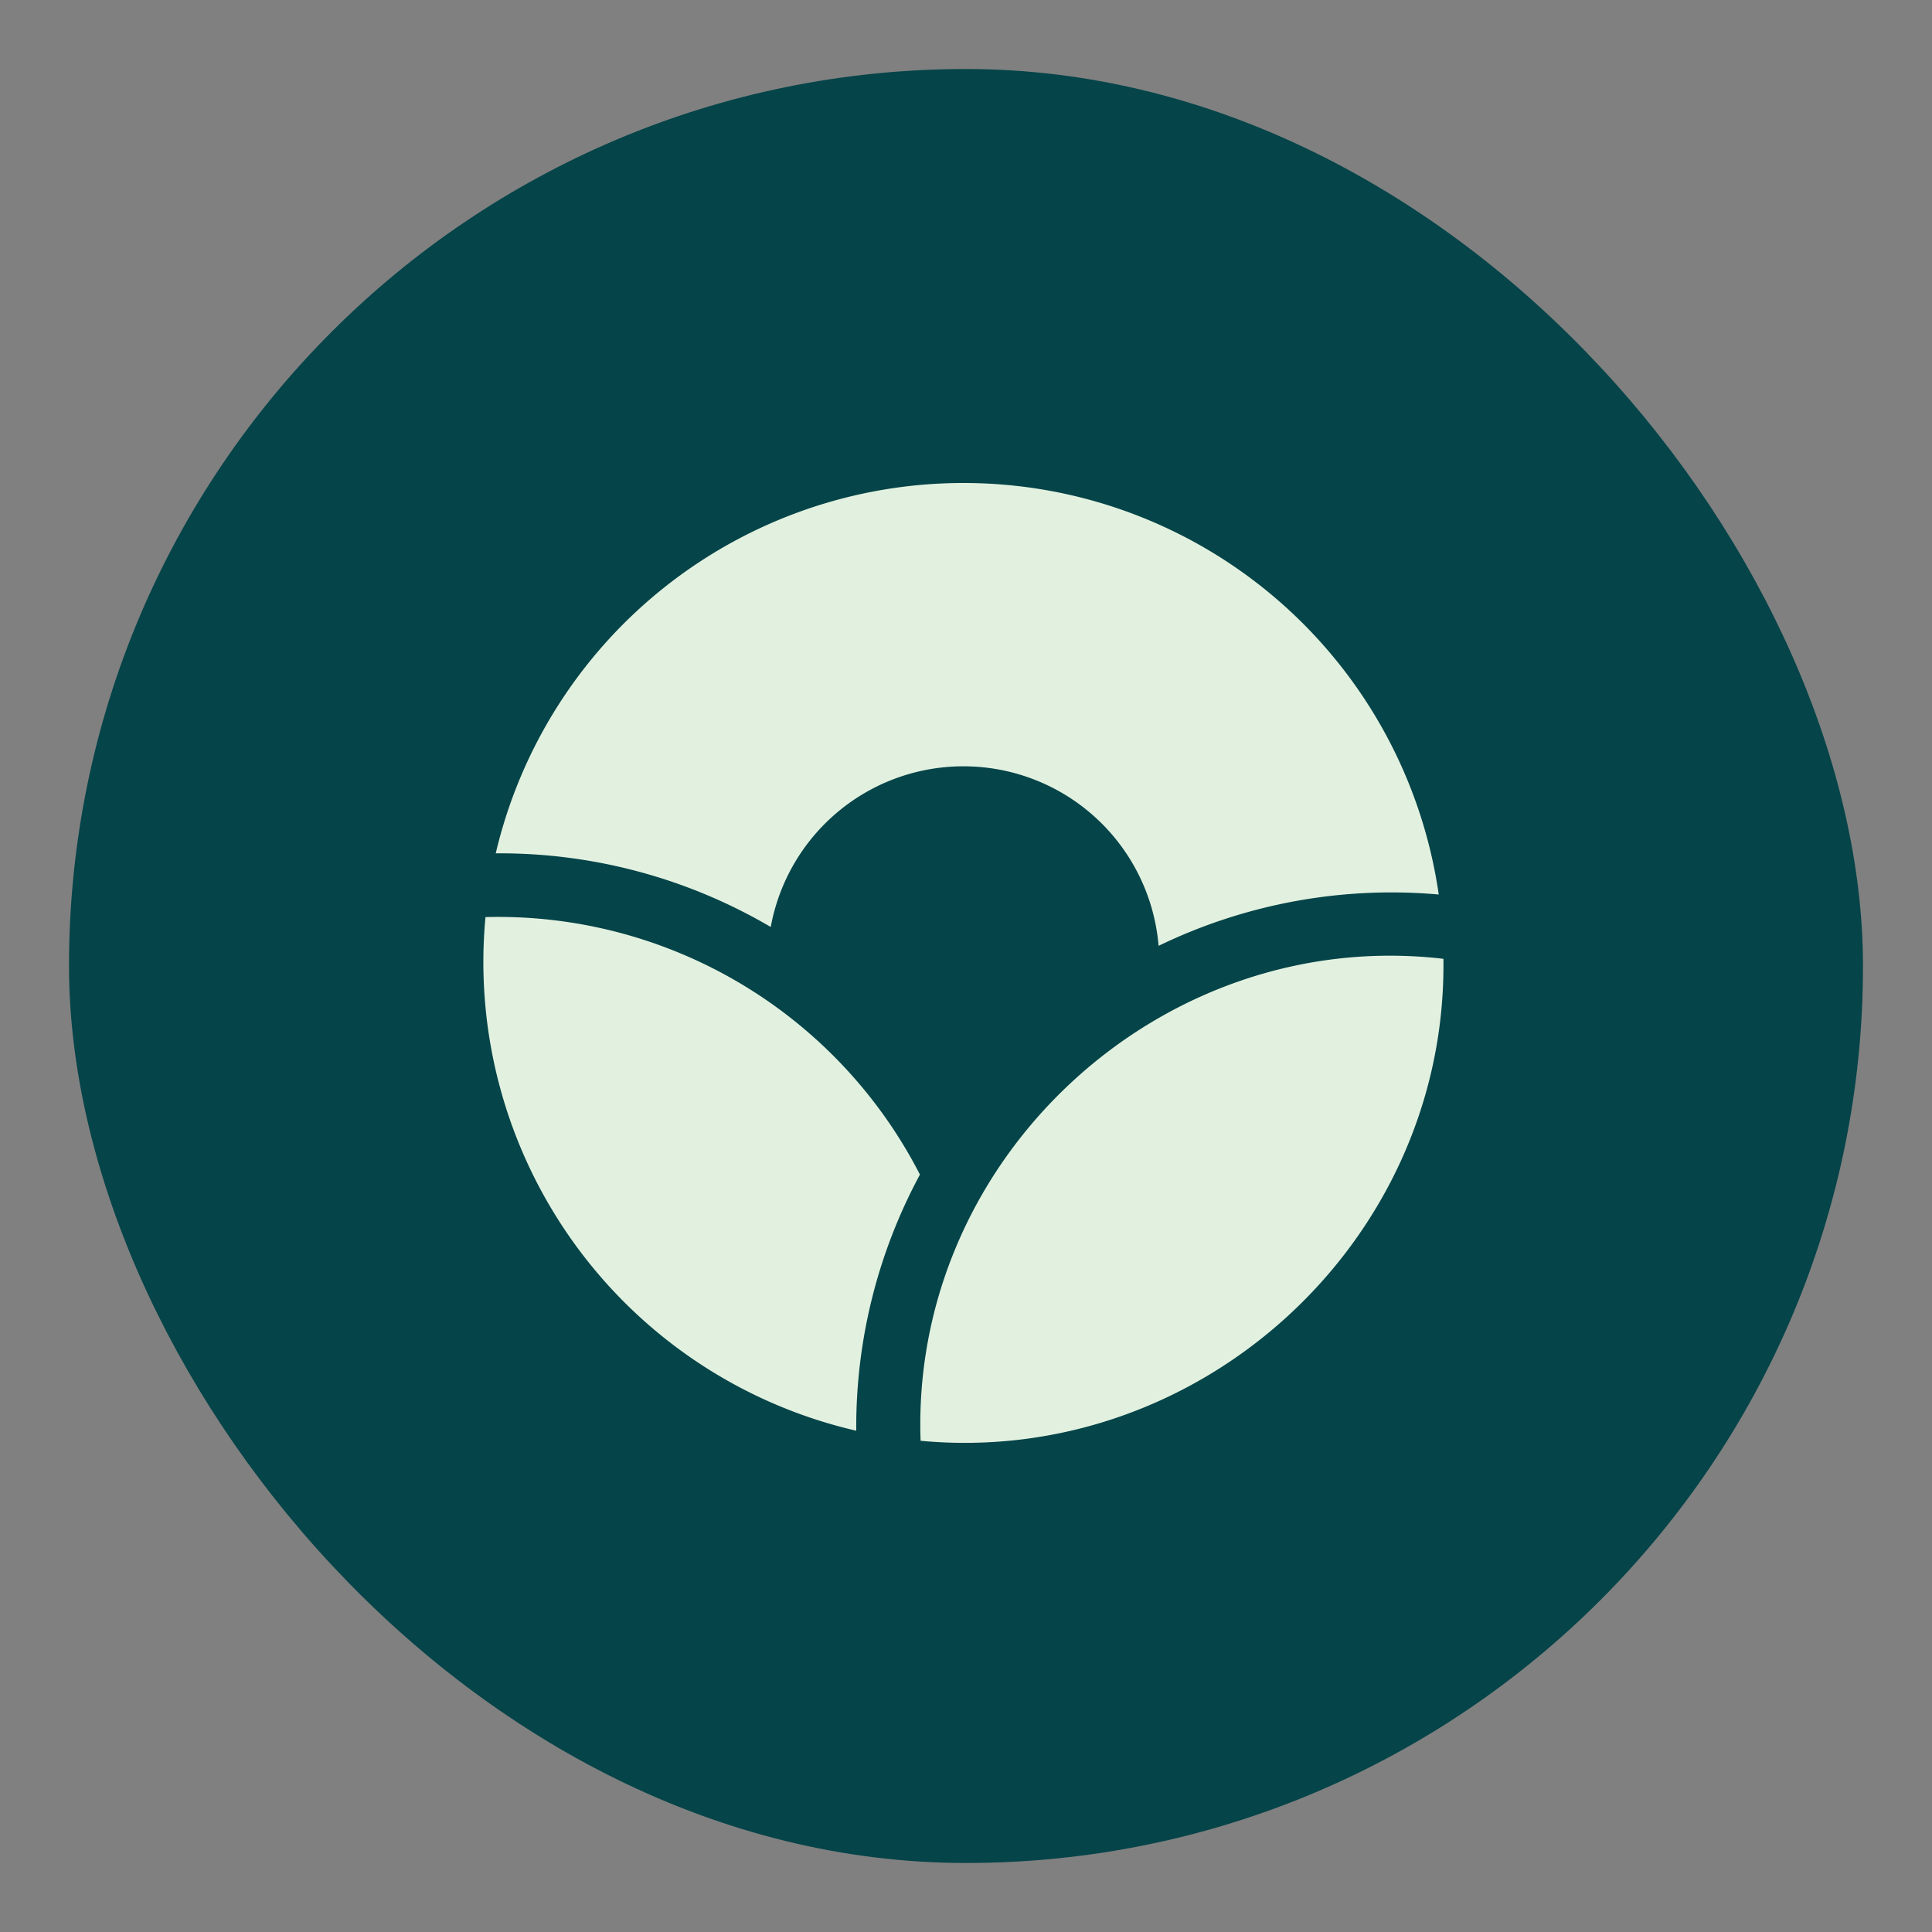 <svg xmlns="http://www.w3.org/2000/svg" width="32" height="32" fill="none" viewBox="0 0 32 32">
  <rect x="0" y="0" width="32" height="32" fill="#808080" stroke="none"/>
  <rect width="29.714" height="29.714" x="1.143" y="1.143" fill="#054449" rx="14.857"/>
  <g clip-path="url(#a)">
    <path fill="#e2f1df" d="M15.956 8a7.956 7.956 0 0 0-7.745 6.134 8.85 8.85 0 0 1 4.555 1.22 3.244 3.244 0 0 1 6.424.312 8.85 8.85 0 0 1 4.64-.85A7.95 7.95 0 0 0 15.956 8m7.952 7.949v-.068c-4.664-.545-8.827 3.292-8.66 7.983 4.62.432 8.684-3.279 8.66-7.915m-9.726 7.704a8.8 8.8 0 0 1 1.055-4.198 7.85 7.85 0 0 0-7.196-4.265 7.966 7.966 0 0 0 6.141 8.507z"/>
  </g>
  <defs>
    <clipPath id="a">
      <path fill="#fff" d="M8 8h16v16H8z"/>
    </clipPath>
  </defs>
</svg>

